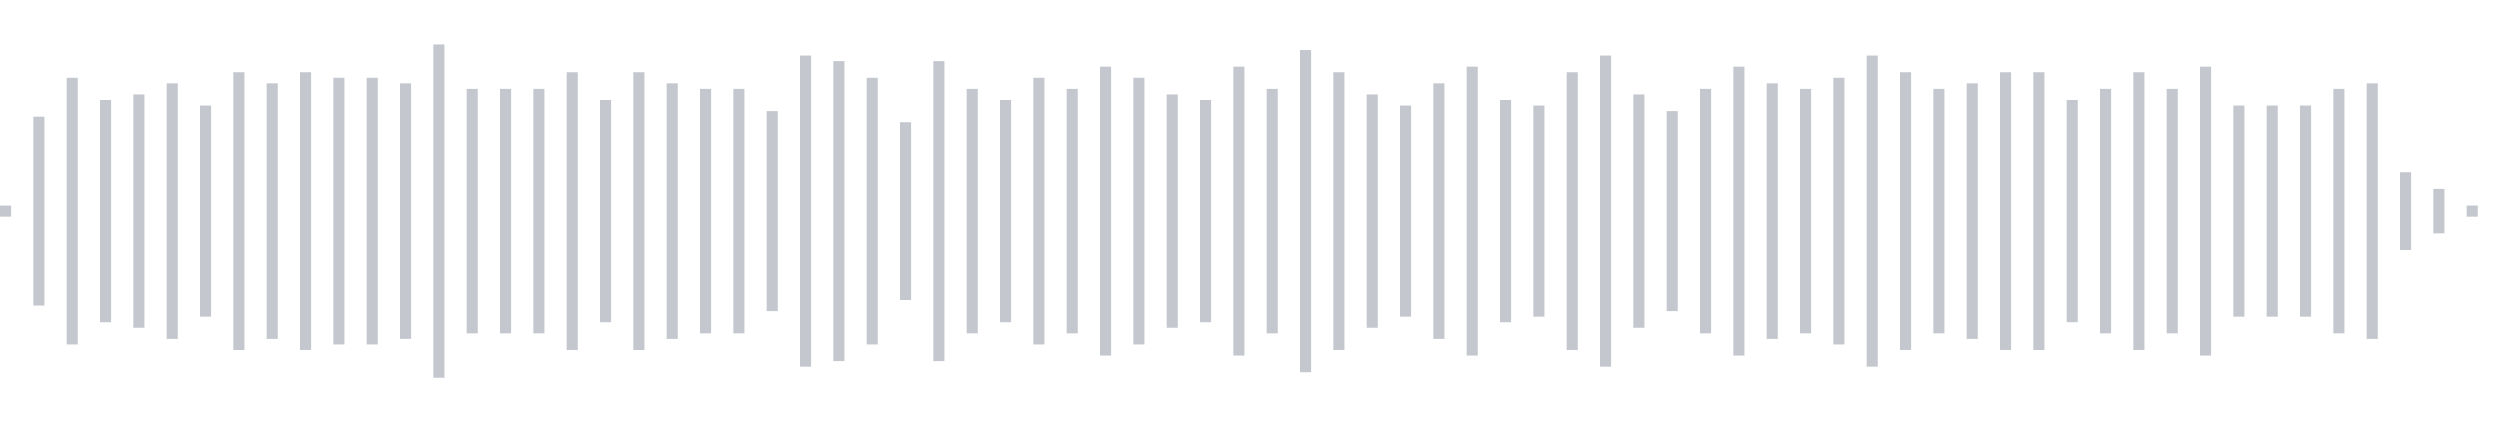 <svg xmlns="http://www.w3.org/2000/svg" xmlns:xlink="http://www.w3/org/1999/xlink" viewBox="0 0 225 38" preserveAspectRatio="none" width="100%" height="100%" fill="#C4C8CE"><g id="waveform-b080cdd4-a87d-4339-9941-a6d781074688"><rect x="0" y="18.5" width="1" height="1"/><rect x="3" y="10.5" width="1" height="17"/><rect x="6" y="7.0" width="1" height="24"/><rect x="9" y="9.0" width="1" height="20"/><rect x="12" y="8.5" width="1" height="21"/><rect x="15" y="7.5" width="1" height="23"/><rect x="18" y="9.5" width="1" height="19"/><rect x="21" y="6.5" width="1" height="25"/><rect x="24" y="7.5" width="1" height="23"/><rect x="27" y="6.5" width="1" height="25"/><rect x="30" y="7.0" width="1" height="24"/><rect x="33" y="7.0" width="1" height="24"/><rect x="36" y="7.5" width="1" height="23"/><rect x="39" y="4.0" width="1" height="30"/><rect x="42" y="8.0" width="1" height="22"/><rect x="45" y="8.0" width="1" height="22"/><rect x="48" y="8.0" width="1" height="22"/><rect x="51" y="6.5" width="1" height="25"/><rect x="54" y="9.0" width="1" height="20"/><rect x="57" y="6.5" width="1" height="25"/><rect x="60" y="7.5" width="1" height="23"/><rect x="63" y="8.0" width="1" height="22"/><rect x="66" y="8.0" width="1" height="22"/><rect x="69" y="10.0" width="1" height="18"/><rect x="72" y="5.0" width="1" height="28"/><rect x="75" y="5.5" width="1" height="27"/><rect x="78" y="7.0" width="1" height="24"/><rect x="81" y="11.0" width="1" height="16"/><rect x="84" y="5.5" width="1" height="27"/><rect x="87" y="8.0" width="1" height="22"/><rect x="90" y="9.0" width="1" height="20"/><rect x="93" y="7.0" width="1" height="24"/><rect x="96" y="8.0" width="1" height="22"/><rect x="99" y="6.0" width="1" height="26"/><rect x="102" y="7.0" width="1" height="24"/><rect x="105" y="8.5" width="1" height="21"/><rect x="108" y="9.0" width="1" height="20"/><rect x="111" y="6.0" width="1" height="26"/><rect x="114" y="8.0" width="1" height="22"/><rect x="117" y="4.5" width="1" height="29"/><rect x="120" y="6.5" width="1" height="25"/><rect x="123" y="8.5" width="1" height="21"/><rect x="126" y="9.5" width="1" height="19"/><rect x="129" y="7.5" width="1" height="23"/><rect x="132" y="6.0" width="1" height="26"/><rect x="135" y="9.0" width="1" height="20"/><rect x="138" y="9.5" width="1" height="19"/><rect x="141" y="6.5" width="1" height="25"/><rect x="144" y="5.0" width="1" height="28"/><rect x="147" y="8.5" width="1" height="21"/><rect x="150" y="10.0" width="1" height="18"/><rect x="153" y="8.0" width="1" height="22"/><rect x="156" y="6.0" width="1" height="26"/><rect x="159" y="7.5" width="1" height="23"/><rect x="162" y="8.0" width="1" height="22"/><rect x="165" y="7.0" width="1" height="24"/><rect x="168" y="5.0" width="1" height="28"/><rect x="171" y="6.5" width="1" height="25"/><rect x="174" y="8.0" width="1" height="22"/><rect x="177" y="7.5" width="1" height="23"/><rect x="180" y="6.5" width="1" height="25"/><rect x="183" y="6.5" width="1" height="25"/><rect x="186" y="9.0" width="1" height="20"/><rect x="189" y="8.0" width="1" height="22"/><rect x="192" y="6.5" width="1" height="25"/><rect x="195" y="8.0" width="1" height="22"/><rect x="198" y="6.0" width="1" height="26"/><rect x="201" y="9.5" width="1" height="19"/><rect x="204" y="9.5" width="1" height="19"/><rect x="207" y="9.5" width="1" height="19"/><rect x="210" y="8.0" width="1" height="22"/><rect x="213" y="7.5" width="1" height="23"/><rect x="216" y="15.5" width="1" height="7"/><rect x="219" y="17.0" width="1" height="4"/><rect x="222" y="18.5" width="1" height="1"/></g></svg>
